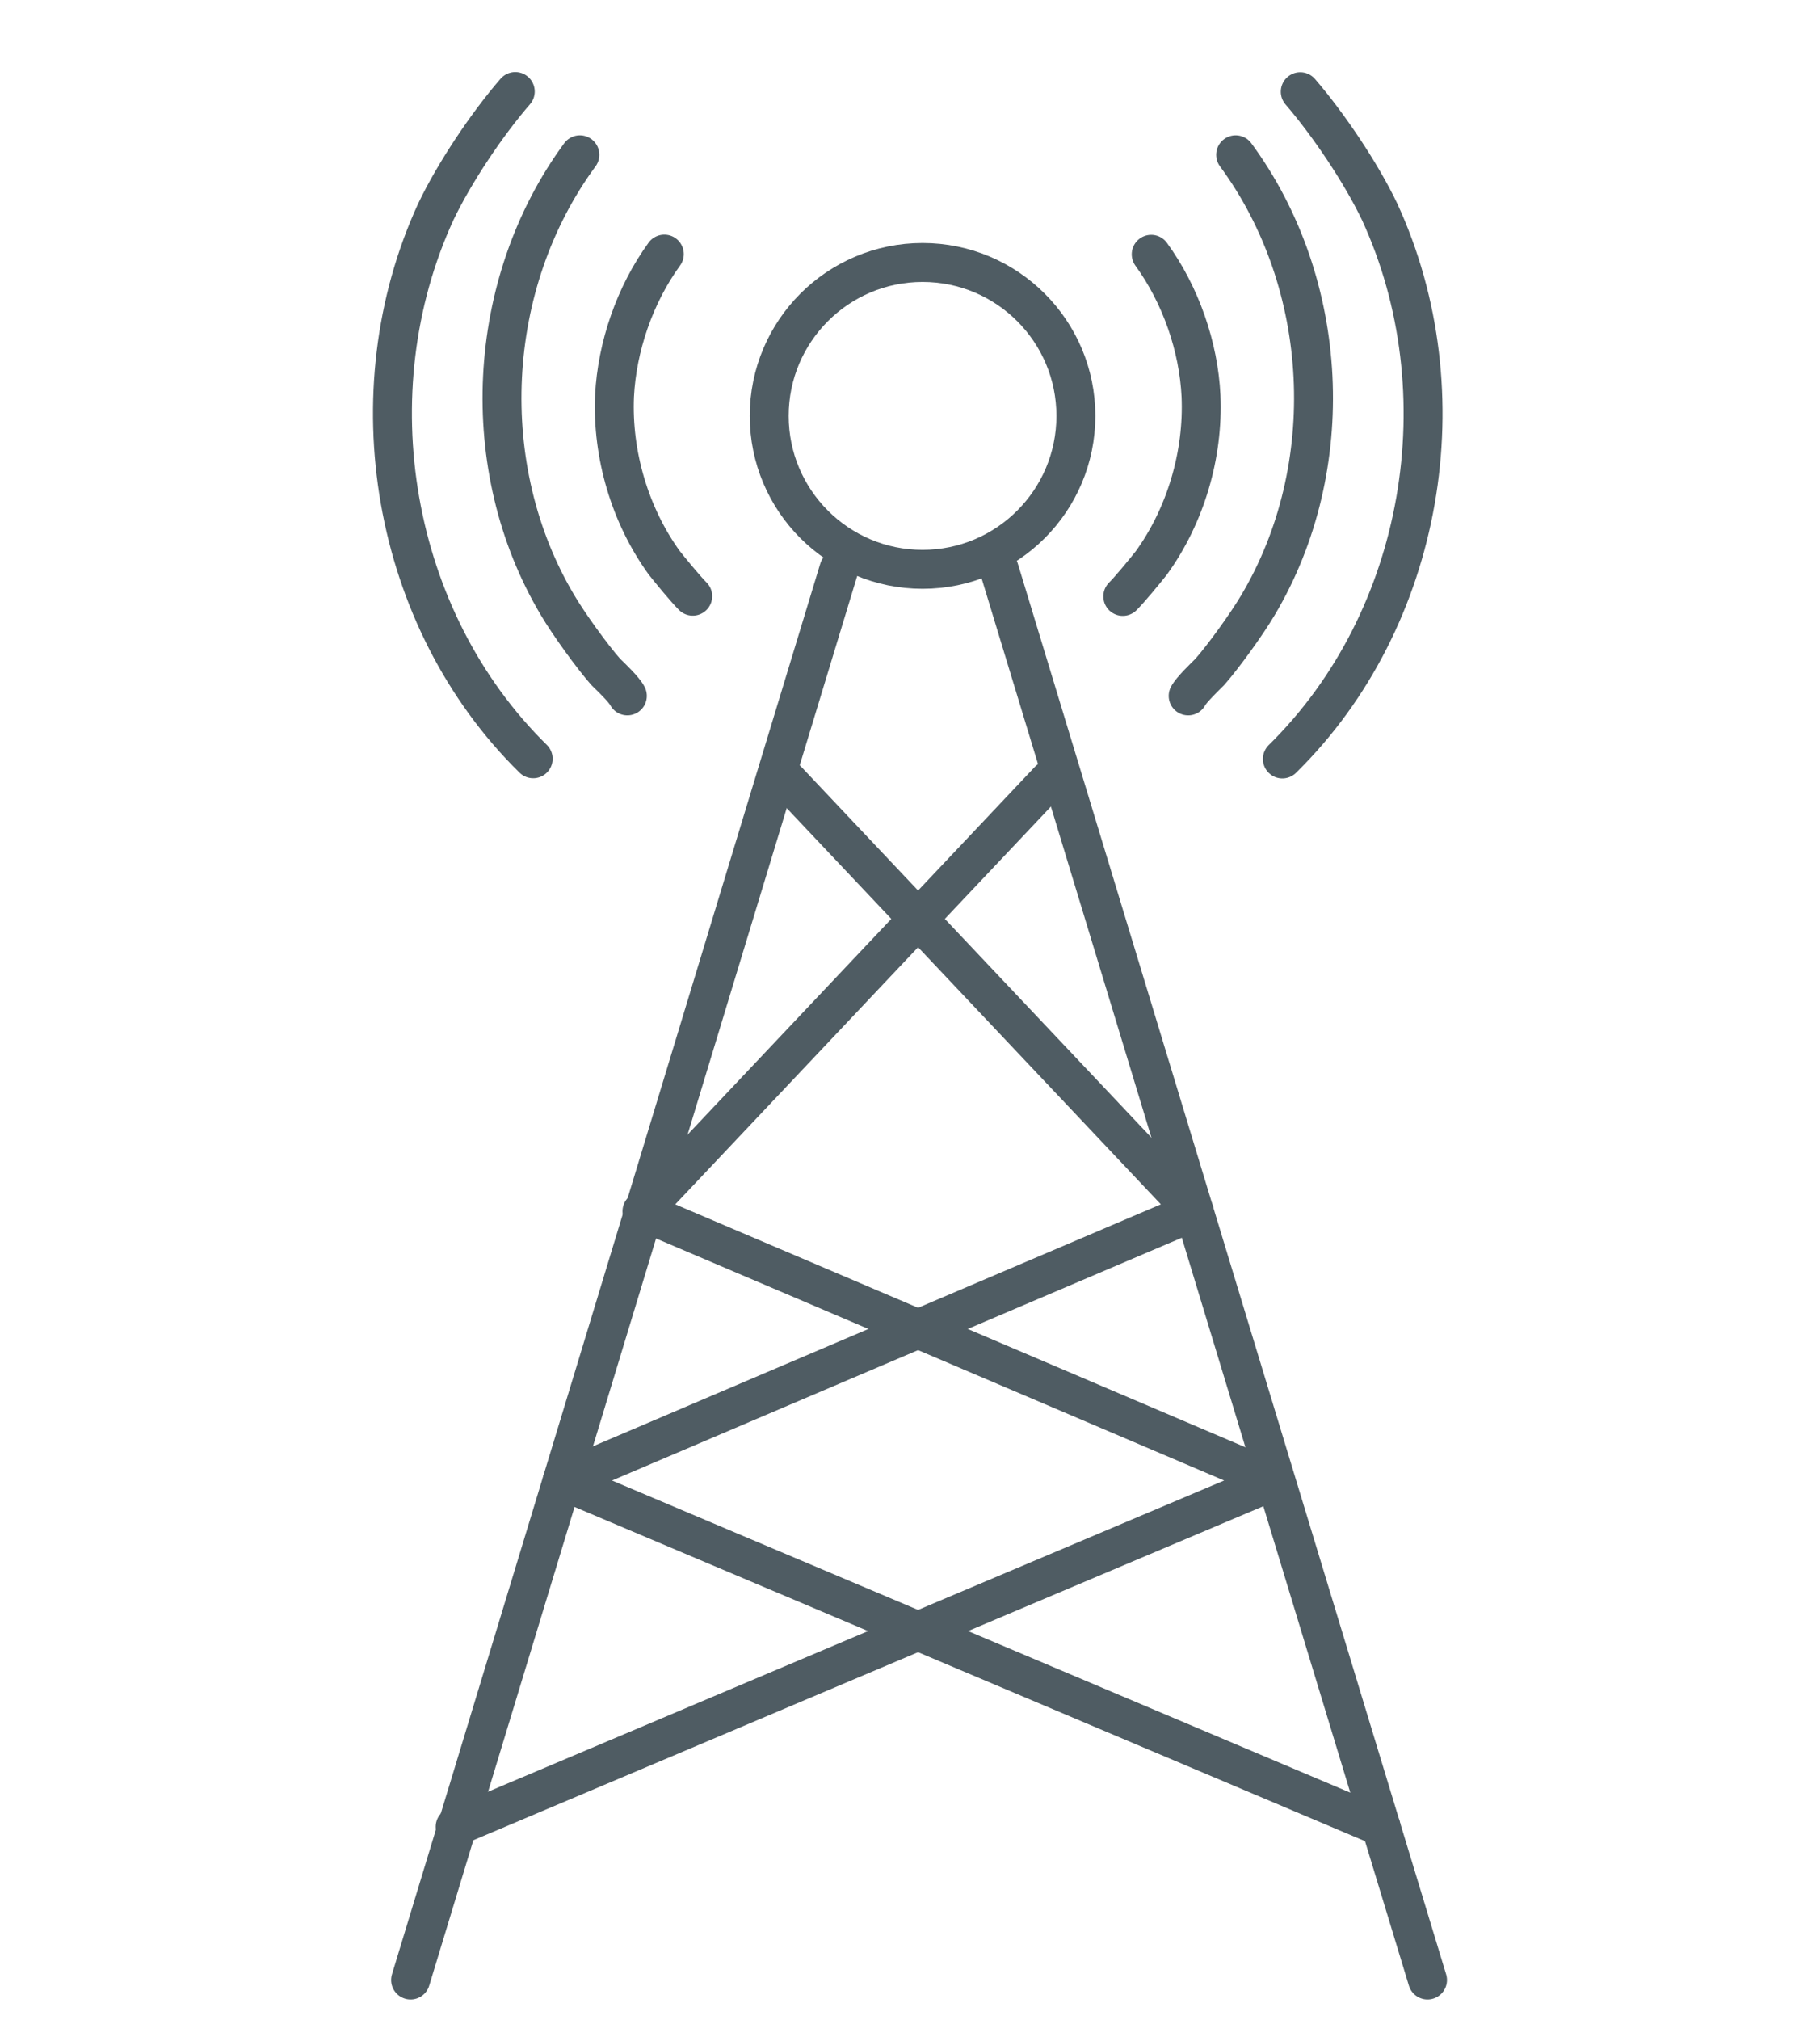 <?xml version="1.0" encoding="UTF-8"?><svg id="a" xmlns="http://www.w3.org/2000/svg" width="93.53" height="103.74" viewBox="0 0 93.53 103.74"><path d="M32.24,35.74c-.16-.32-.85-.98-1.11-1.23-.7-.79-1.93-2.5-2.47-3.42-4.21-7.06-3.73-16.52,1.14-23.14" fill="none" fill-rule="evenodd" stroke="#4f5c63" stroke-linecap="round" stroke-linejoin="round" stroke-width="2"/><path d="M26.48,4.7c-1.46,1.68-3.13,4.18-4.08,6.17-4.27,9.27-2.31,20.92,5,28.1" fill="none" fill-rule="evenodd" stroke="#4f5c63" stroke-linecap="round" stroke-linejoin="round" stroke-width="2"/><path d="M35.6,30.62c-.38-.38-1.11-1.27-1.46-1.71-1.77-2.44-2.69-5.57-2.56-8.58.13-2.53,1.04-5.19,2.56-7.28" fill="none" fill-rule="evenodd" stroke="#4f5c63" stroke-linecap="round" stroke-linejoin="round" stroke-width="2"/><path d="M63.5,7.95c4.87,6.61,5.35,16.08,1.14,23.14-.54.92-1.77,2.63-2.47,3.42-.25.25-.95.92-1.11,1.23" fill="none" fill-rule="evenodd" stroke="#4f5c63" stroke-linecap="round" stroke-linejoin="round" stroke-width="2"/><path d="M65.9,38.98c7.31-7.18,9.27-18.83,5-28.1-.95-1.99-2.63-4.49-4.08-6.17" fill="none" fill-rule="evenodd" stroke="#4f5c63" stroke-linecap="round" stroke-linejoin="round" stroke-width="2"/><path d="M59.16,13.06c1.52,2.09,2.44,4.75,2.56,7.28.13,3.01-.79,6.14-2.56,8.58-.35.44-1.08,1.33-1.46,1.71" fill="none" fill-rule="evenodd" stroke="#4f5c63" stroke-linecap="round" stroke-linejoin="round" stroke-width="2"/><line x1="43.11" y1="29.24" x2="21.1" y2="101.69" fill="none" stroke="#4f5c63" stroke-linecap="round" stroke-linejoin="round" stroke-width="2"/><line x1="51.35" y1="29.24" x2="73.36" y2="101.69" fill="none" stroke="#4f5c63" stroke-linecap="round" stroke-linejoin="round" stroke-width="2"/><polyline points="40.45 40.07 61.37 62.21 28.89 76.04 70.97 93.82" fill="none" fill-rule="evenodd" stroke="#4f5c63" stroke-linecap="round" stroke-linejoin="round" stroke-width="2"/><polyline points="53.91 40.07 32.99 62.21 65.47 76.04 23.39 93.82" fill="none" fill-rule="evenodd" stroke="#4f5c63" stroke-linecap="round" stroke-linejoin="round" stroke-width="2"/><circle cx="47.41" cy="21.36" r="7.88" fill="none" stroke="#4f5c63" stroke-linecap="round" stroke-linejoin="round" stroke-width="2"/></svg>